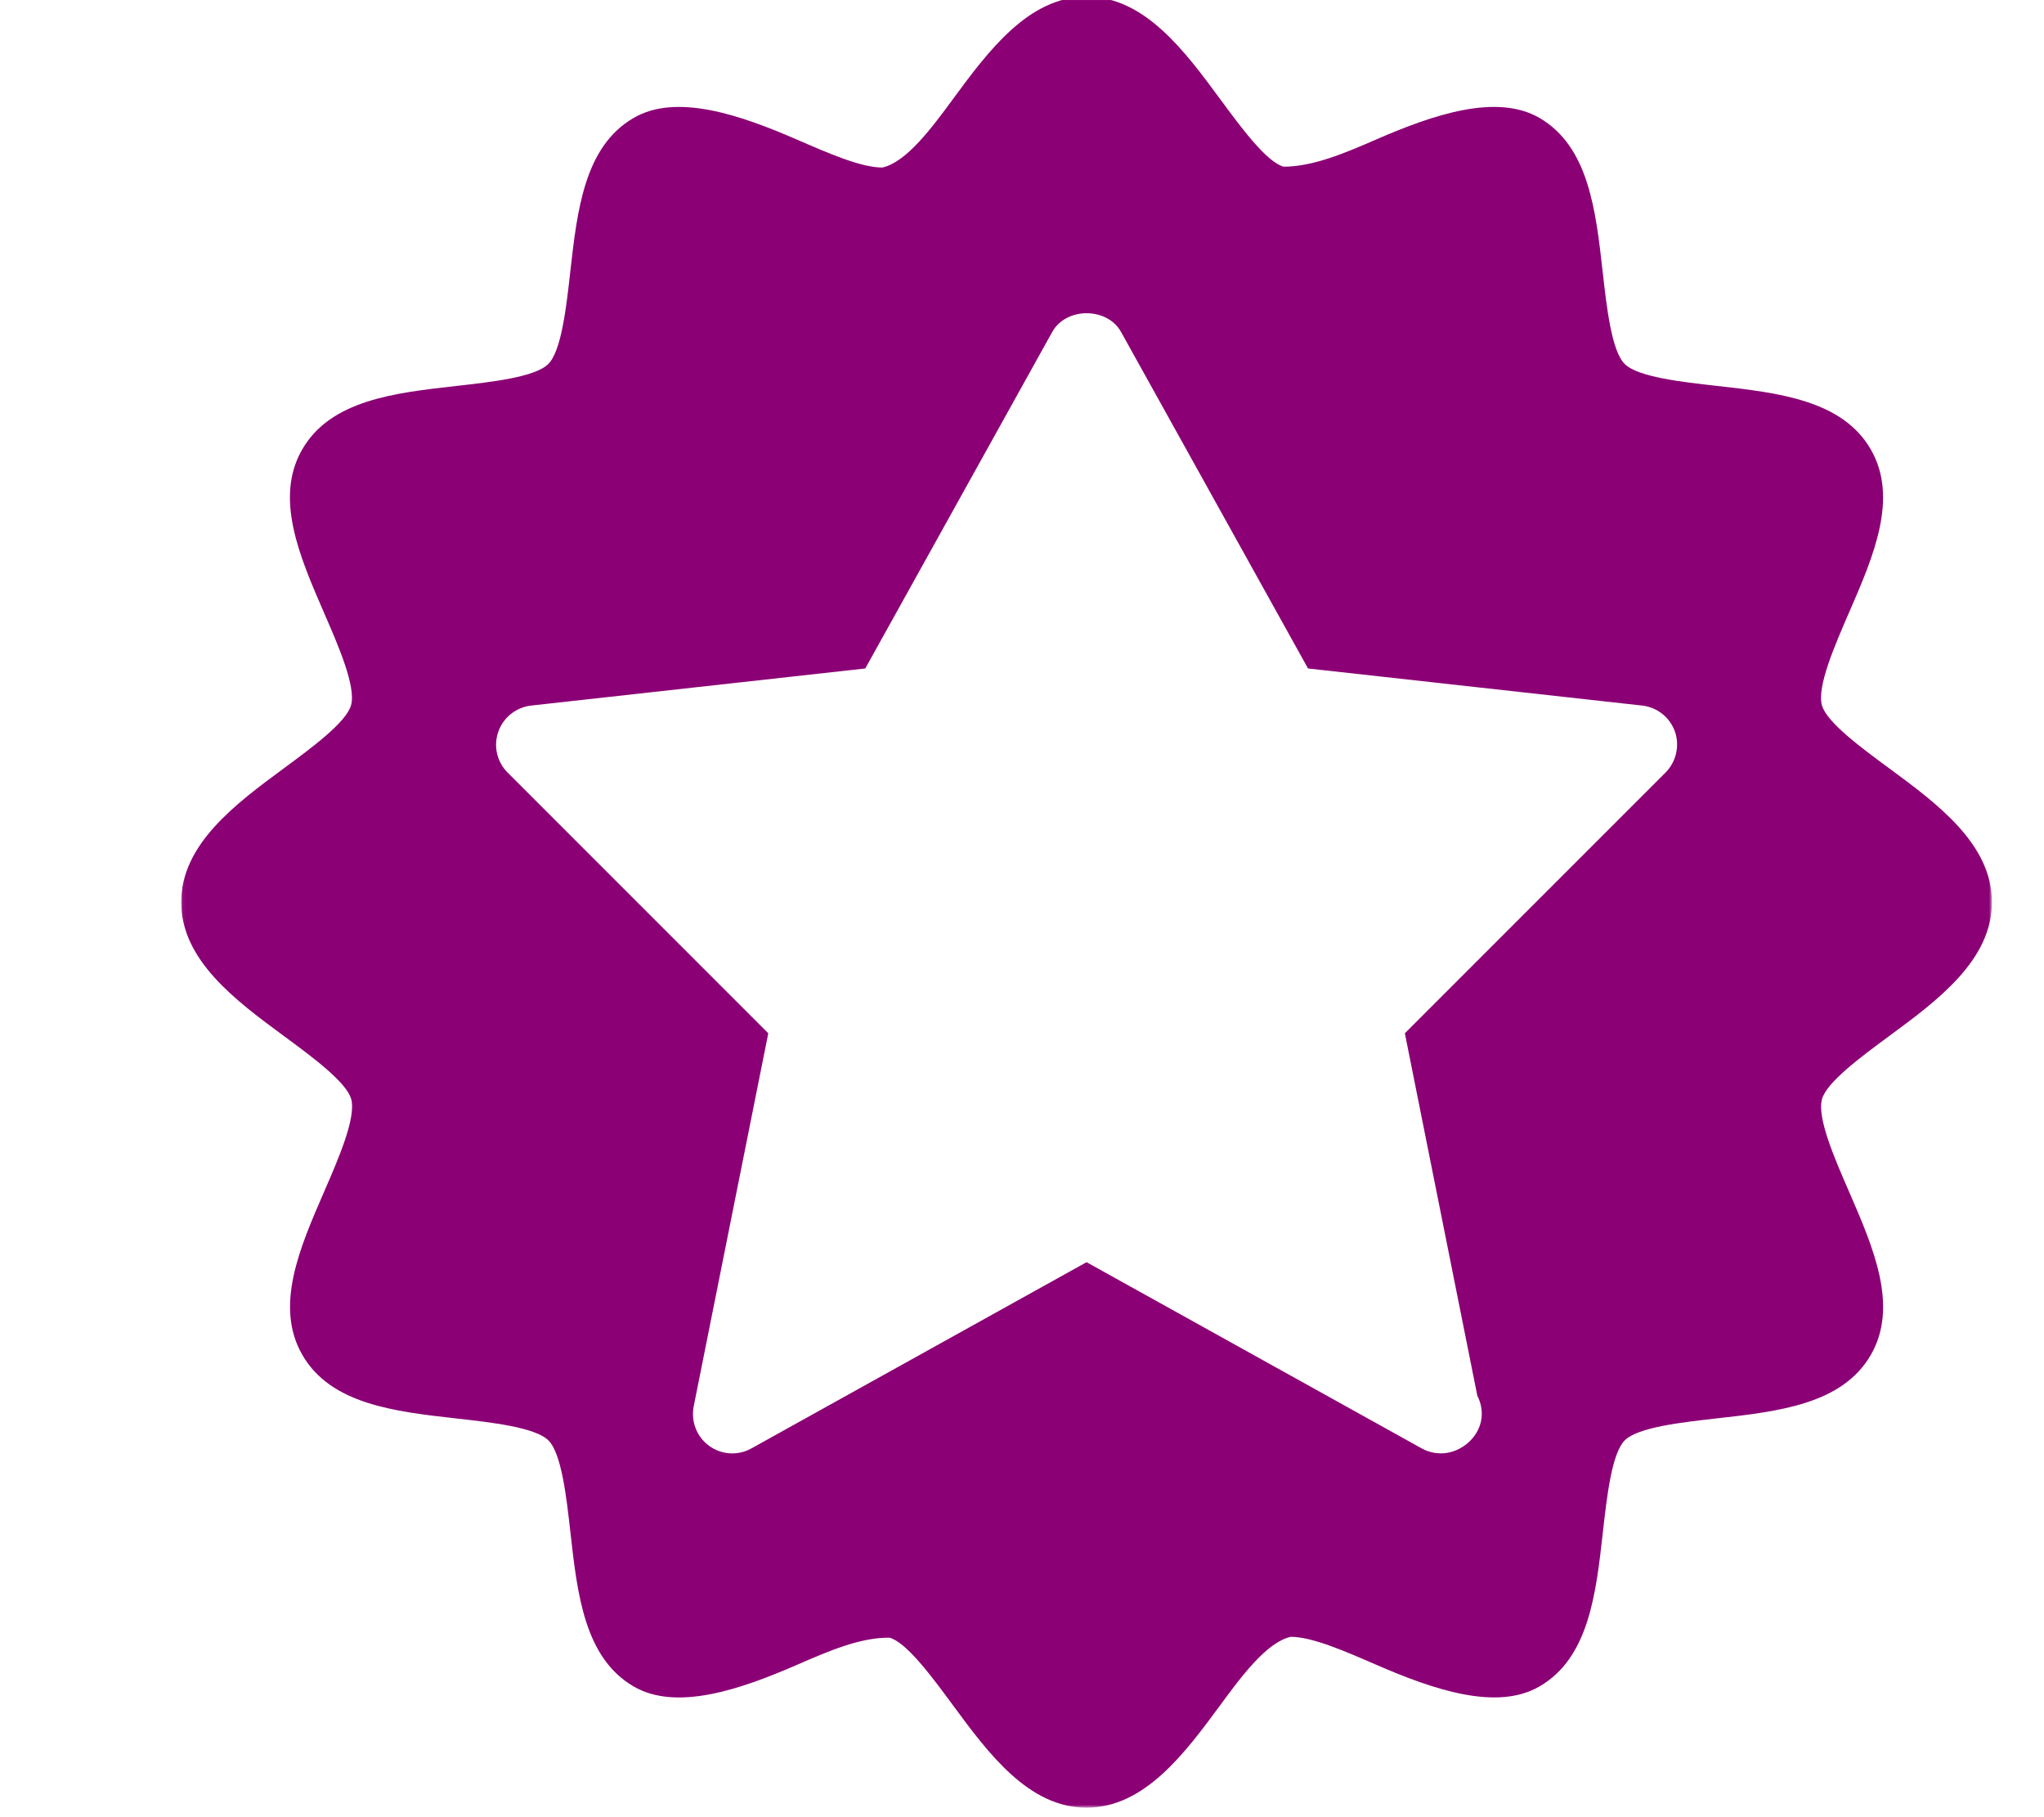 <svg width="576" height="512" viewBox="0 0 576 512" fill="none" xmlns="http://www.w3.org/2000/svg">
<g clip-path="url(#clip0_2732_18657)">
<mask id="mask0_2732_18657" style="mask-type:luminance" maskUnits="userSpaceOnUse" x="51" y="-1" width="511" height="511">
<path d="M561.324 -0.939H51.061V509.324H561.324V-0.939Z" fill="white"/>
</mask>
<g mask="url(#mask0_2732_18657)">
<path d="M532.351 216.456C524.474 210.665 514.668 203.433 513.404 198.662C512.005 193.406 517.019 181.89 521.037 172.638C527.958 156.732 535.101 140.292 527.16 126.582C519.128 112.717 501.157 110.676 483.764 108.723C473.87 107.614 461.535 106.239 457.829 102.535C454.125 98.829 452.749 86.515 451.638 76.6C449.688 59.228 447.668 41.236 433.782 33.204C421.688 26.237 403.852 32.318 387.746 39.327C378.893 43.187 369.887 46.981 361.723 46.96C356.931 45.673 349.697 35.867 343.908 28.013C333.925 14.457 322.565 -0.939 306.192 -0.939C289.82 -0.939 278.46 14.457 268.456 28.034C262.665 35.911 255.433 45.717 248.644 47.204C242.653 47.204 233.492 43.21 224.618 39.35C208.489 32.339 190.606 26.216 178.559 33.227C164.694 41.257 162.653 59.228 160.7 76.621C159.591 86.515 158.216 98.85 154.512 102.556C150.806 106.262 138.492 107.635 128.577 108.746C111.205 110.697 93.213 112.717 85.181 126.606C77.26 140.292 84.404 156.732 91.304 172.638C95.342 181.89 100.357 193.427 98.937 198.662C97.65 203.456 87.844 210.688 79.99 216.477C66.457 226.462 51.061 237.82 51.061 254.192C51.061 270.565 66.457 281.925 80.034 291.929C87.911 297.72 97.717 304.952 98.981 309.723C100.38 314.981 95.365 326.494 91.351 335.746C84.427 351.653 77.284 368.092 85.228 381.802C93.257 395.667 111.228 397.709 128.621 399.661C138.515 400.77 150.85 402.146 154.556 405.852C158.262 409.556 159.636 421.89 160.746 431.785C162.697 449.178 164.717 467.128 178.582 475.18C190.629 482.169 208.512 476.066 224.638 469.057C233.492 465.198 242.409 461.336 250.662 461.424C255.456 462.712 262.688 472.518 268.477 480.371C278.462 493.928 289.82 509.324 306.192 509.324C322.567 509.324 333.925 493.928 343.931 480.35C349.72 472.474 356.954 462.667 363.743 461.181C369.732 461.181 378.896 465.175 387.77 469.036C403.899 476.046 421.779 482.169 433.826 475.16C447.714 467.128 449.734 449.157 451.685 431.764C452.796 421.846 454.169 409.535 457.852 405.829C461.558 402.125 473.893 400.749 483.787 399.638C501.16 397.688 519.13 395.668 527.183 381.781C535.104 368.092 527.96 351.653 521.06 335.746C517.022 326.494 512.007 314.958 513.427 309.723C514.714 304.931 524.52 297.697 532.374 291.908C545.931 281.923 561.327 270.565 561.327 254.192C561.327 237.817 545.928 226.462 532.351 216.456ZM469.345 217.676L395.888 291.133L416.321 393.295C417.119 394.826 417.564 396.556 417.564 398.397C417.564 404.611 411.796 409.447 406.248 409.491H406.028C404.186 409.491 402.322 409.025 400.638 408.095L306.192 355.626L211.75 408.095C207.978 410.201 203.319 409.936 199.814 407.362C196.333 404.811 194.647 400.462 195.488 396.224L216.5 291.133L143.043 217.676C140.025 214.661 139.005 210.177 140.426 206.163C141.823 202.148 145.439 199.286 149.676 198.796L243.831 188.347L296.523 93.527C300.427 86.494 312.007 86.494 315.911 93.527L368.602 188.347L462.758 198.796C466.995 199.262 470.59 202.125 472.01 206.163C473.38 210.177 472.339 214.658 469.345 217.676Z" fill="#8B0075"/>
</g>
</g>
<defs>
<clipPath id="clip0_2732_18657">
<rect width="576" height="512" fill="white"/>
</clipPath>
</defs>
</svg>
